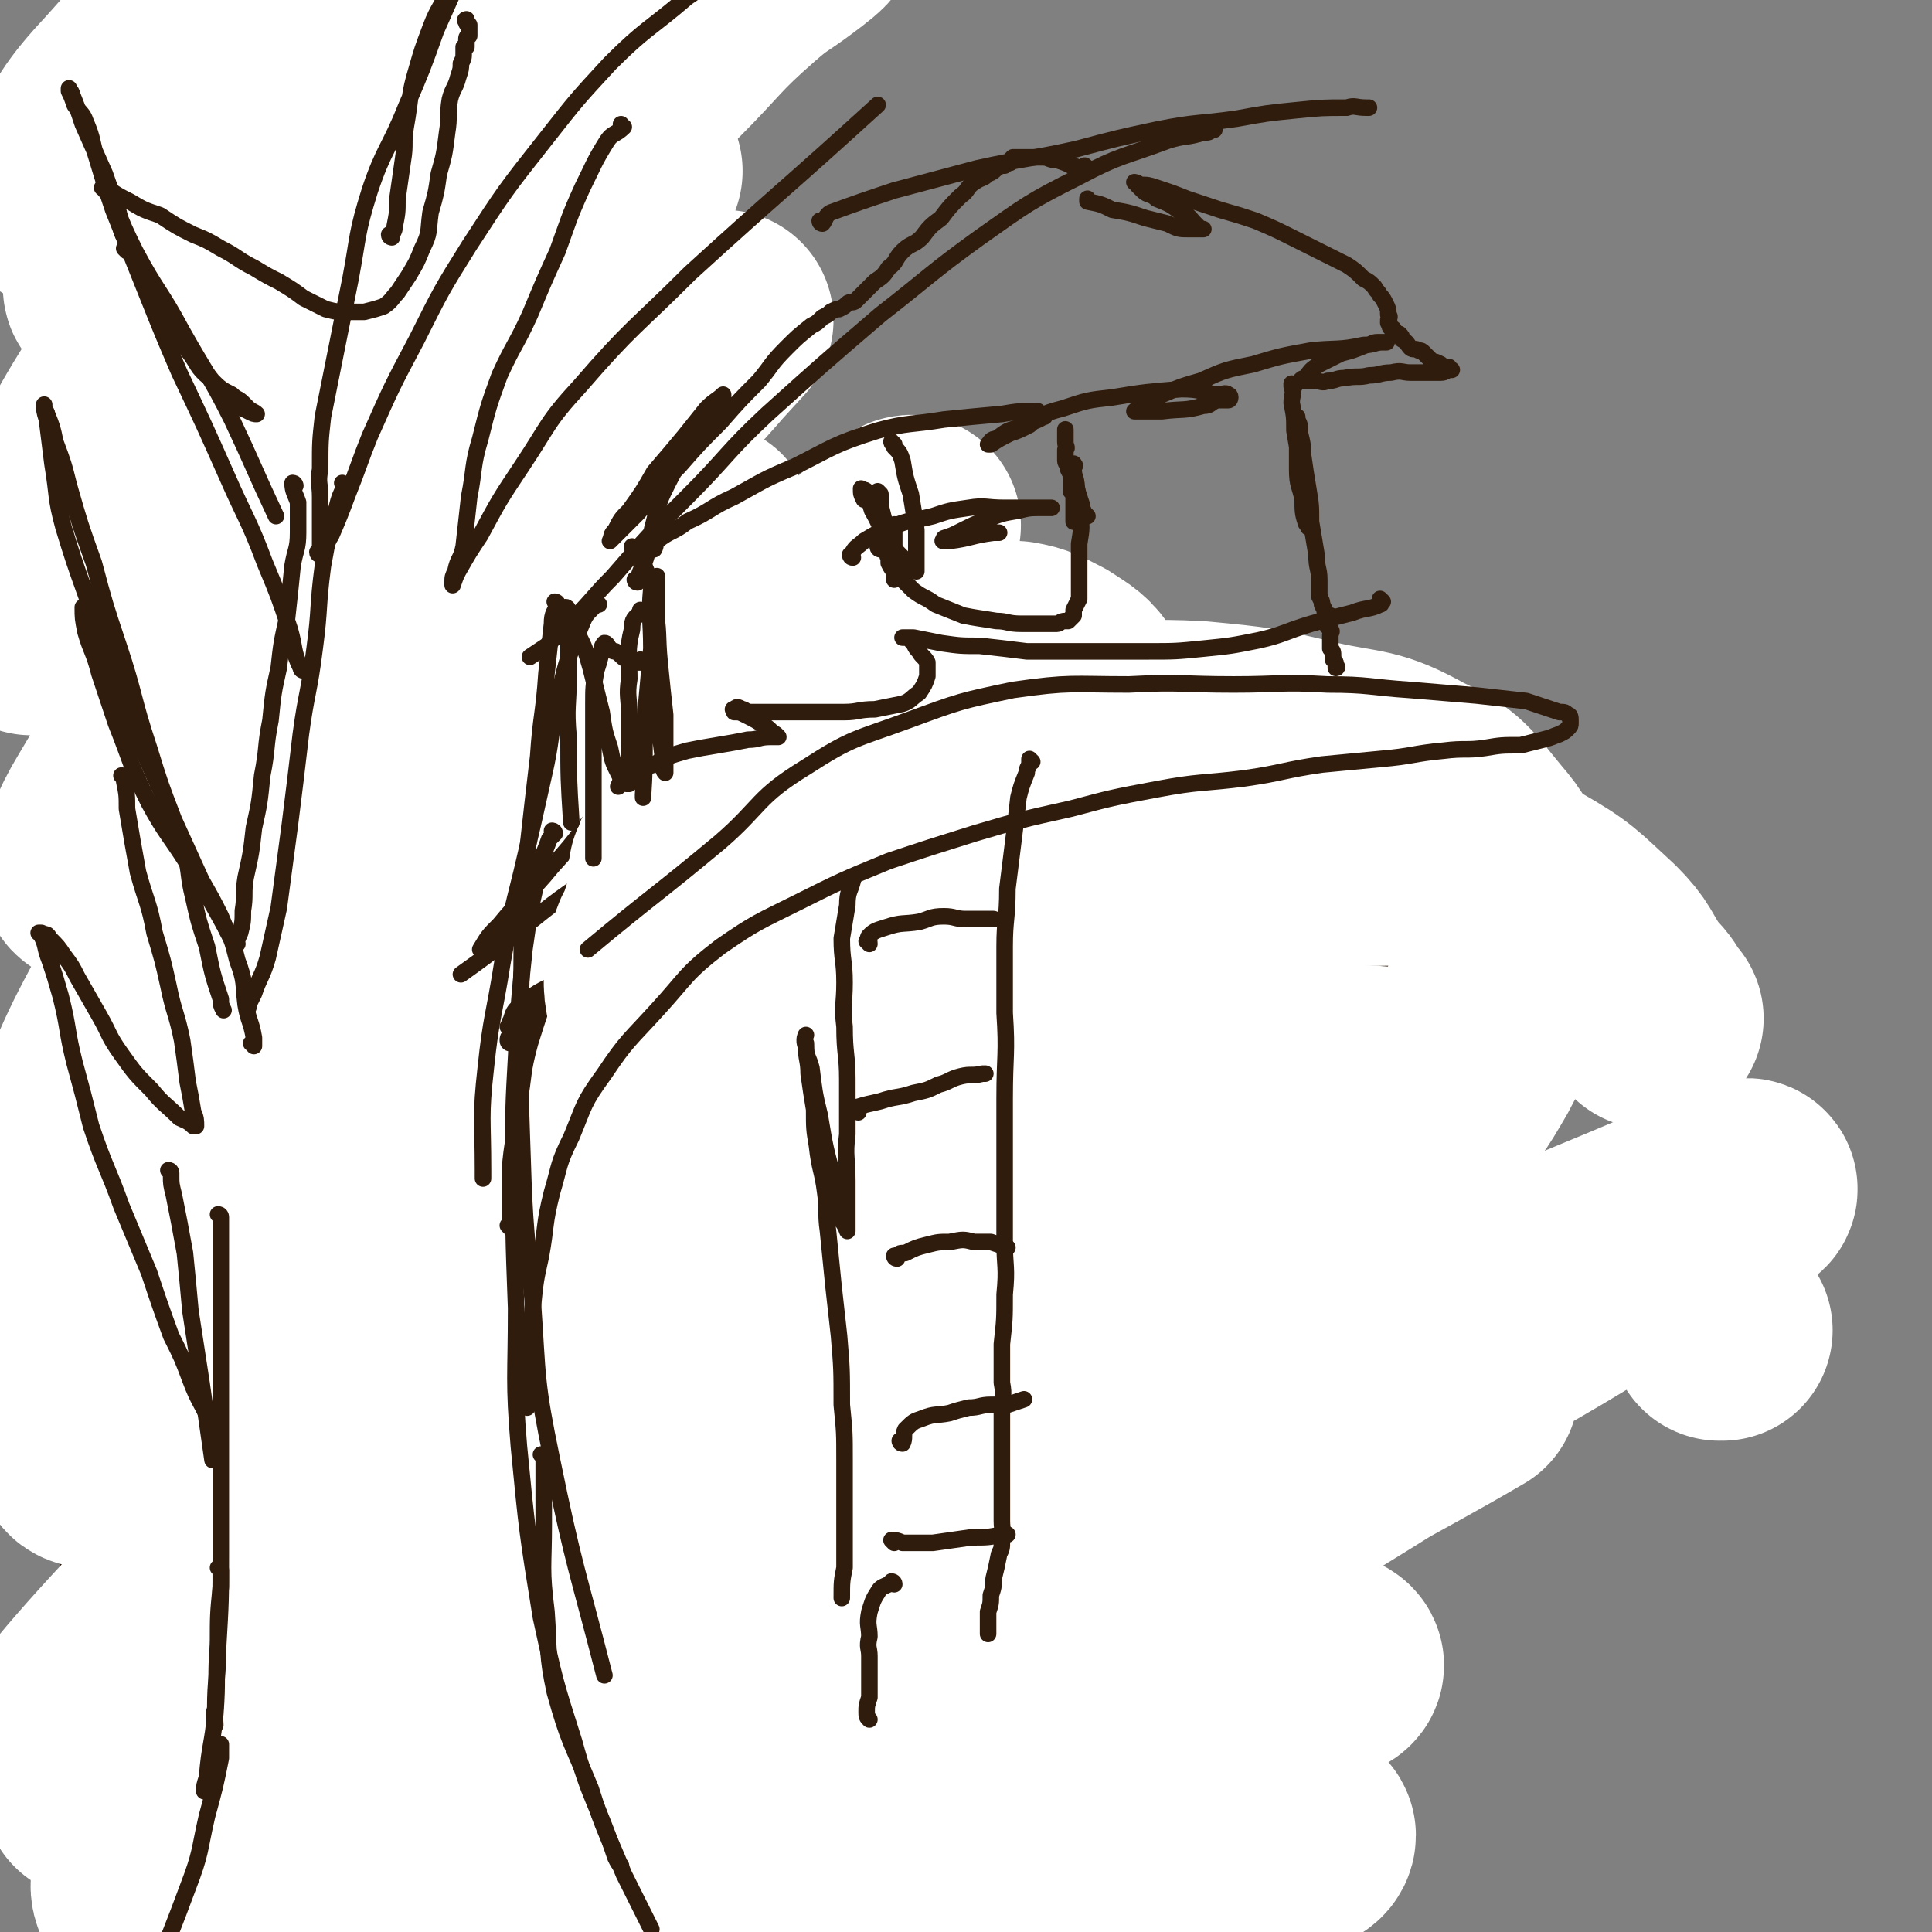 <svg viewBox='0 0 700 700' version='1.1' xmlns='http://www.w3.org/2000/svg' xmlns:xlink='http://www.w3.org/1999/xlink'><rect x="0" y="0" width="700" height="700" fill="#808080" stroke="none"/><g fill='none' stroke='#301C0C' stroke-width='6' stroke-linecap='round' stroke-linejoin='round'><path d='M28,659c0,0 0,-1 -1,-1 0,0 1,0 1,0 0,0 0,0 0,0 0,1 -1,0 -1,0 1,-1 2,0 2,-1 4,-6 4,-6 7,-13 3,-8 1,-8 4,-16 2,-5 2,-5 4,-10 2,-3 2,-3 3,-5 0,0 1,0 1,0 -1,3 -1,4 -3,7 -5,8 -5,8 -10,16 -5,6 -5,6 -10,13 -4,6 -4,6 -8,12 -1,3 -1,3 -3,5 -1,1 -1,4 -1,3 0,-1 0,-4 2,-7 2,-7 2,-7 5,-14 2,-5 2,-5 4,-10 '/><path d='M50,598c0,0 0,-1 -1,-1 0,0 1,0 1,1 0,0 0,0 0,0 0,0 -1,-1 -1,-1 1,2 2,3 4,6 2,6 2,6 3,13 3,9 3,9 5,19 1,6 1,6 3,11 1,3 1,3 2,6 '/><path d='M52,602c0,0 0,-1 -1,-1 0,0 1,0 1,1 0,0 0,0 0,0 3,2 4,1 6,4 4,4 5,4 7,10 5,8 4,8 7,17 3,8 4,8 7,16 2,7 2,7 4,14 1,1 1,1 1,1 '/><path d='M70,586c0,0 0,-1 -1,-1 0,0 1,0 1,1 0,0 0,0 0,0 1,0 1,0 1,1 3,8 3,8 5,16 2,10 1,10 4,20 2,9 3,9 5,17 3,10 3,10 5,20 '/><path d='M67,569c0,0 0,-1 -1,-1 0,0 1,0 1,1 0,0 0,0 0,0 0,0 0,0 0,1 0,4 0,4 0,9 1,12 1,12 3,25 1,10 2,10 5,21 1,6 1,6 2,12 '/><path d='M113,569c0,0 -1,-1 -1,-1 0,0 1,0 1,1 0,0 0,0 0,0 0,0 -1,-1 -1,-1 0,0 1,0 1,1 0,0 0,0 0,0 -1,0 -1,0 -1,1 -3,8 -3,8 -4,17 -2,13 -2,13 -3,25 -2,15 -1,15 -3,30 -1,11 -1,11 -3,22 -1,11 -2,11 -3,21 0,4 1,4 1,8 0,3 0,3 0,6 '/><path d='M113,626c0,0 -1,-1 -1,-1 0,0 1,1 1,0 0,0 0,0 0,-1 1,-2 1,-2 3,-4 3,-5 3,-5 6,-10 2,-3 3,-2 5,-5 1,0 1,-1 1,-1 -1,0 -1,0 -1,1 -2,2 -2,2 -3,5 -4,12 -4,12 -7,24 -2,10 -2,10 -5,21 -3,12 -4,12 -8,24 -3,9 -3,9 -6,19 '/><path d='M148,556c0,0 -1,-1 -1,-1 0,0 1,0 1,1 0,0 0,0 0,0 0,0 -1,-1 -1,-1 0,0 1,0 1,1 0,0 0,0 0,0 1,0 2,0 3,1 3,7 3,7 6,14 4,12 4,12 9,24 4,11 4,12 9,23 5,11 5,11 11,21 6,10 6,10 12,20 1,2 1,2 3,4 '/><path d='M182,594c0,0 -1,-1 -1,-1 0,0 0,0 1,1 0,0 1,0 1,0 3,4 2,4 5,8 5,10 5,10 11,20 7,11 6,11 14,22 6,10 6,10 14,19 6,9 6,8 13,16 '/><path d='M222,566c0,0 -1,-1 -1,-1 0,0 1,0 1,1 0,0 0,0 0,1 -1,10 -2,10 -2,20 -1,14 -1,14 -2,29 0,12 0,12 -1,23 -1,12 0,12 -2,25 0,7 -1,7 -2,15 -1,5 -1,5 -1,10 -1,2 0,5 0,4 0,-6 0,-9 0,-19 0,-13 0,-13 0,-26 0,-13 -1,-13 0,-26 2,-12 1,-12 4,-24 3,-10 3,-9 7,-18 3,-6 3,-6 6,-11 2,-3 2,-3 4,-5 1,-1 1,0 2,0 0,5 0,5 0,10 -1,11 -1,11 -2,22 -1,13 -2,12 -3,25 -1,9 -1,9 -2,18 -1,9 -2,9 -2,17 -1,5 0,5 0,10 0,3 0,3 0,6 0,0 0,-1 0,-1 0,-10 0,-10 1,-21 0,-17 0,-17 1,-34 1,-16 2,-16 4,-31 1,-9 1,-9 3,-19 1,-3 1,-3 2,-5 1,-2 2,-3 2,-3 0,1 0,2 0,3 0,12 0,12 0,23 -1,12 -1,12 -2,25 -1,19 -1,19 -3,38 -2,16 -2,16 -4,32 -2,14 -2,14 -4,29 0,1 0,1 0,2 '/><path d='M242,589c0,0 -1,-1 -1,-1 0,0 0,0 1,1 0,0 0,-1 0,0 2,2 3,2 4,6 5,9 4,10 9,19 6,14 6,14 13,27 5,12 6,11 12,23 8,15 7,16 16,32 6,11 6,11 12,22 5,8 5,8 10,15 2,4 2,3 4,7 '/><path d='M222,589c0,0 -1,-1 -1,-1 0,0 0,0 1,1 0,0 0,0 0,0 0,0 0,0 1,1 4,6 3,7 7,13 7,12 6,13 14,23 9,13 9,12 20,24 11,12 12,12 23,24 19,24 18,24 37,48 '/><path d='M331,666c0,0 -1,-1 -1,-1 0,0 0,0 1,0 0,0 0,0 0,0 0,1 -1,0 -1,0 0,0 0,0 1,0 0,0 0,0 0,0 -1,-1 -1,0 -1,-1 -1,-6 0,-6 0,-11 -1,-12 -2,-12 -3,-25 -2,-14 -2,-14 -3,-29 -2,-16 -2,-16 -3,-32 -1,-15 -1,-15 -3,-29 -1,-10 -1,-10 -2,-20 -1,-6 -1,-6 -2,-12 0,-1 1,-3 1,-3 -1,0 -2,1 -3,3 -2,6 -2,6 -2,13 -2,12 -1,13 -1,25 -1,17 -2,17 -2,33 0,16 0,16 1,32 0,16 0,17 1,33 1,11 1,11 3,21 2,11 2,11 4,21 1,5 2,5 4,10 1,3 1,3 2,6 '/><path d='M331,540c0,0 -1,-1 -1,-1 0,0 0,0 1,1 0,0 0,0 0,0 1,2 1,1 2,4 2,7 2,7 5,15 3,9 2,9 5,19 4,13 3,13 8,25 4,12 5,12 12,23 6,12 7,12 14,24 4,7 4,7 8,14 6,9 6,9 13,18 4,4 4,5 9,8 1,0 1,0 1,-1 '/><path d='M391,653c0,0 -1,-1 -1,-1 0,0 0,0 0,0 0,0 0,0 0,0 -3,-3 -3,-3 -7,-6 -5,-7 -5,-7 -10,-15 -9,-15 -9,-15 -16,-30 -8,-17 -8,-17 -15,-34 -9,-20 -8,-20 -16,-40 -6,-18 -7,-18 -13,-35 -5,-16 -5,-16 -10,-32 -3,-10 -3,-10 -6,-20 -3,-9 -2,-10 -5,-19 '/><path d='M373,590c0,0 -1,-1 -1,-1 0,0 0,0 0,1 0,0 0,0 0,0 -1,-3 -1,-3 -3,-6 -4,-6 -4,-6 -7,-13 -8,-14 -8,-14 -16,-29 -8,-15 -9,-14 -16,-29 -10,-20 -9,-20 -18,-40 -8,-20 -8,-19 -16,-40 -7,-20 -8,-20 -14,-41 -5,-21 -5,-22 -9,-44 -4,-19 -3,-19 -6,-38 '/><path d='M324,499c0,0 -1,-1 -1,-1 0,0 0,0 1,1 0,0 0,0 0,0 -2,-2 -2,-2 -4,-4 -4,-6 -4,-7 -7,-13 -7,-11 -7,-11 -13,-22 -8,-18 -8,-18 -16,-37 -8,-21 -9,-21 -16,-43 -7,-22 -6,-22 -12,-45 -5,-22 -4,-22 -9,-44 -3,-13 -3,-13 -6,-27 -3,-13 -4,-13 -6,-27 -1,-4 -1,-4 -1,-9 '/><path d='M325,538c0,0 -1,-1 -1,-1 0,0 1,1 1,1 -1,-2 -2,-2 -3,-4 -5,-10 -4,-11 -9,-21 -6,-13 -5,-13 -12,-26 -8,-17 -8,-17 -17,-33 -9,-16 -10,-15 -18,-31 -9,-17 -9,-17 -16,-35 -7,-21 -7,-21 -13,-42 -6,-22 -6,-22 -11,-44 -4,-17 -4,-17 -6,-35 -3,-17 -4,-17 -5,-36 -1,-13 0,-13 0,-27 '/><path d='M287,504c0,0 -1,-1 -1,-1 0,0 0,0 1,1 0,0 0,0 0,0 0,0 -1,-1 -1,-1 0,0 1,1 1,1 -1,-1 -1,-2 -2,-3 -5,-10 -5,-10 -10,-20 -7,-15 -7,-15 -14,-30 -8,-17 -8,-17 -15,-35 -9,-23 -9,-23 -17,-46 -7,-20 -8,-20 -14,-40 -6,-17 -6,-17 -11,-35 -5,-18 -5,-18 -9,-37 -3,-15 -2,-15 -4,-31 -2,-18 -1,-18 -3,-37 -2,-14 -2,-14 -3,-29 '/><path d='M247,431c0,0 -1,-1 -1,-1 0,0 1,1 1,1 -1,-1 -2,-1 -3,-3 -2,-5 -1,-6 -2,-11 -5,-16 -6,-16 -11,-32 -7,-19 -7,-19 -14,-39 -6,-19 -6,-18 -12,-37 -7,-23 -8,-23 -13,-46 -4,-19 -4,-19 -6,-39 -3,-24 -3,-24 -4,-48 0,-22 1,-22 1,-44 1,-22 1,-22 2,-44 0,-16 0,-16 0,-32 '/><path d='M199,238c0,0 -1,-1 -1,-1 0,0 1,1 1,1 -1,-2 -2,-2 -2,-5 -2,-9 -2,-9 -3,-18 -1,-18 -2,-18 -2,-37 0,-22 0,-22 1,-45 1,-22 -1,-22 2,-44 5,-30 3,-31 14,-59 15,-38 19,-37 37,-74 '/><path d='M46,610c0,0 0,0 -1,-1 0,-1 1,-1 1,-2 0,-12 0,-12 1,-25 1,-23 1,-23 2,-46 2,-30 3,-30 6,-60 4,-51 5,-50 10,-101 '/><path d='M22,610c0,0 0,-1 -1,-1 0,0 1,1 1,1 0,-2 0,-2 0,-4 1,-8 1,-8 1,-17 2,-26 2,-26 4,-52 2,-26 2,-26 5,-53 3,-37 3,-37 8,-73 3,-27 3,-27 8,-54 2,-13 2,-13 5,-26 '/><path d='M22,608c0,0 0,0 -1,-1 0,0 1,0 1,-1 1,-6 1,-6 2,-12 1,-9 1,-9 1,-19 1,-16 1,-16 2,-31 0,-17 0,-17 1,-34 1,-22 2,-22 3,-44 1,-26 0,-26 1,-51 0,-28 1,-28 1,-56 1,-19 0,-19 1,-39 0,-19 1,-19 1,-38 0,-14 0,-14 0,-29 0,-2 0,-2 0,-4 '/><path d='M49,485c0,0 0,-1 -1,-1 0,0 1,0 1,1 0,0 0,0 0,0 -1,-3 -1,-2 -2,-5 -2,-6 -2,-6 -3,-13 -3,-15 -3,-15 -4,-31 -2,-18 -2,-18 -3,-36 -2,-24 -2,-24 -4,-48 -1,-25 -2,-25 -3,-50 -1,-28 -1,-28 0,-57 0,-24 1,-24 2,-47 1,-23 1,-22 3,-45 0,-13 0,-13 1,-27 0,-9 1,-9 1,-18 0,-2 0,-2 0,-3 '/><path d='M66,202c0,0 0,-1 -1,-1 0,0 1,1 1,1 -1,-3 -1,-3 -2,-7 -1,-9 -1,-9 -2,-18 -2,-14 -2,-14 -5,-28 -2,-17 -4,-16 -6,-34 -3,-24 -2,-24 -4,-48 '/><path d='M167,558c0,0 -1,-1 -1,-1 0,0 1,1 1,1 -1,-1 -1,-1 -1,-2 -3,-4 -4,-4 -6,-9 -4,-8 -4,-8 -6,-17 -5,-17 -5,-17 -8,-34 -4,-16 -4,-16 -7,-32 -3,-21 -3,-21 -6,-42 -2,-19 -3,-19 -5,-39 -3,-24 -2,-24 -4,-48 -2,-20 -2,-20 -3,-41 -1,-24 -1,-24 -2,-48 0,-17 0,-17 -1,-33 '/><path d='M147,421c0,0 -1,-1 -1,-1 0,0 1,1 1,1 0,-1 -1,-1 -1,-2 -2,-3 -2,-3 -3,-7 -3,-15 -2,-16 -5,-31 -3,-17 -4,-17 -7,-33 -4,-25 -4,-25 -8,-50 -4,-24 -5,-24 -7,-47 -3,-31 -2,-31 -2,-62 0,-27 -1,-27 3,-54 5,-30 7,-30 15,-60 '/><path d='M199,122c0,0 -1,0 -1,-1 0,0 1,1 1,1 0,-1 0,-1 0,-2 0,-6 0,-6 0,-11 0,-11 -1,-11 0,-23 0,-12 0,-13 1,-25 1,-9 1,-9 4,-19 3,-10 3,-10 8,-20 1,-4 2,-3 4,-7 '/><path d='M291,456c0,0 -1,-1 -1,-1 0,0 0,0 1,1 '/><path d='M276,456c0,0 -1,-1 -1,-1 0,0 1,1 1,1 -2,-2 -3,-2 -4,-4 -2,-5 -2,-5 -3,-10 -1,-8 -1,-8 -2,-17 -1,-7 -1,-7 -1,-14 -1,-9 -2,-9 -2,-17 1,-11 2,-11 4,-22 2,-10 1,-11 4,-21 3,-9 3,-9 8,-18 5,-8 4,-9 11,-16 8,-7 9,-7 18,-12 10,-6 10,-6 21,-11 5,-2 5,-2 11,-3 '/><path d='M276,373c0,0 -1,-1 -1,-1 0,0 0,0 1,1 0,0 0,0 0,0 3,-3 3,-3 7,-6 8,-7 8,-7 16,-14 12,-9 12,-10 24,-19 14,-9 14,-9 28,-16 12,-5 13,-3 26,-6 12,-3 12,-3 25,-5 11,-2 11,-1 23,-3 2,0 2,0 4,0 '/><path d='M451,295c0,0 -1,-1 -1,-1 0,0 0,1 0,1 1,0 1,-1 0,-1 -2,-1 -3,-1 -6,-2 -9,-1 -9,-1 -18,-1 -12,-1 -12,-1 -25,0 -14,1 -14,1 -28,5 -15,5 -15,5 -30,11 -14,7 -15,6 -28,15 -13,9 -13,9 -23,21 -8,8 -8,8 -14,18 -2,5 -1,6 -2,12 '/><path d='M262,386c0,0 -1,-1 -1,-1 0,0 0,0 1,1 0,0 0,0 0,0 0,0 0,0 0,1 0,6 0,6 0,12 0,10 -1,10 0,19 0,9 1,9 3,17 2,12 2,12 4,24 2,12 2,12 4,25 2,16 2,16 4,32 3,14 3,14 5,27 4,16 4,16 8,32 3,13 3,13 6,25 4,16 5,16 9,31 1,2 1,2 2,4 '/></g>
<g fill='none' stroke='#FFFFFF' stroke-width='80' stroke-linecap='round' stroke-linejoin='round'><path d='M438,616c0,0 -1,-1 -1,-1 0,0 1,0 0,0 -1,1 -1,1 -3,0 -7,0 -7,-1 -15,-1 -19,-1 -19,0 -39,-1 -23,0 -23,-1 -47,-1 -24,0 -24,1 -49,1 -28,1 -28,0 -55,2 -22,1 -22,2 -43,6 -22,4 -22,5 -43,11 -18,4 -18,4 -35,10 -12,5 -12,5 -24,10 -6,2 -8,2 -11,5 -1,1 2,1 4,1 8,1 8,1 16,0 24,-1 24,-1 48,-3 28,-3 28,-3 55,-6 38,-4 38,-4 76,-9 32,-3 32,-3 64,-8 30,-4 30,-4 60,-9 21,-3 21,-3 42,-7 15,-3 15,-4 30,-7 5,-2 5,-1 10,-3 3,-1 6,-2 5,-3 -1,-1 -5,-1 -9,-1 -14,-1 -14,-1 -27,-2 -19,0 -19,-1 -39,1 -29,2 -29,1 -59,7 -29,5 -29,5 -57,13 -25,7 -25,9 -49,17 -25,9 -25,8 -49,18 -16,8 -16,8 -32,17 -14,8 -15,8 -28,17 -6,4 -6,5 -11,10 -3,3 -5,4 -6,7 0,2 3,2 5,2 19,0 19,-1 38,-3 22,-2 22,-3 45,-6 37,-6 36,-6 73,-11 30,-4 30,-4 61,-7 30,-2 30,-1 61,-4 21,-2 21,-1 41,-4 12,-2 12,-2 23,-5 5,-1 9,-2 9,-4 0,-1 -5,-2 -9,-3 -13,-1 -13,0 -25,-1 -25,0 -25,-1 -49,0 -33,2 -33,2 -65,6 -35,4 -35,4 -70,11 -33,6 -32,7 -64,16 -32,9 -32,9 -64,19 -23,7 -23,7 -47,15 -15,6 -15,6 -30,12 -7,3 -8,4 -13,5 -1,1 1,0 2,-1 11,-3 10,-4 21,-7 30,-8 30,-9 60,-16 39,-10 39,-10 77,-19 38,-9 38,-8 76,-16 37,-8 38,-7 75,-16 25,-5 25,-5 50,-12 18,-6 18,-7 35,-12 9,-3 9,-2 18,-5 3,-1 4,-1 6,-2 1,-1 0,-1 -1,-1 -10,3 -10,3 -21,5 -15,3 -15,3 -31,5 -27,5 -27,5 -55,10 -27,4 -27,4 -55,8 -32,4 -32,4 -64,8 -31,4 -31,5 -62,8 -29,3 -29,4 -57,6 -19,1 -19,1 -37,0 -11,0 -16,4 -21,-1 -4,-3 -1,-8 2,-14 6,-14 7,-15 17,-26 19,-22 19,-23 41,-41 40,-32 41,-31 84,-59 37,-25 38,-24 77,-47 30,-18 30,-17 61,-35 27,-16 27,-18 53,-32 1,-1 1,1 0,1 -17,13 -18,13 -35,25 -29,21 -29,21 -58,43 -33,25 -32,25 -65,50 -36,28 -36,28 -72,55 -26,19 -26,18 -53,37 -19,13 -19,13 -38,27 -7,4 -8,5 -12,10 -1,1 1,2 2,2 11,-5 12,-6 22,-13 34,-22 34,-23 68,-46 39,-28 38,-29 77,-57 70,-53 69,-54 140,-106 22,-17 21,-18 45,-33 31,-20 32,-19 65,-36 2,-2 7,-3 5,-1 -9,8 -14,9 -26,20 -26,21 -27,20 -51,43 -49,45 -48,46 -95,93 -30,29 -32,27 -58,60 -34,43 -33,45 -61,92 -8,13 -19,27 -12,28 15,3 30,-5 56,-19 37,-20 35,-23 70,-48 42,-31 41,-33 84,-64 33,-24 33,-25 68,-47 38,-25 42,-25 78,-46 1,-1 -2,1 -4,2 -13,7 -13,7 -25,14 -35,22 -35,21 -70,44 -33,21 -32,23 -65,44 -31,19 -31,19 -62,38 -21,11 -20,13 -41,22 -10,4 -16,8 -20,5 -3,-3 1,-10 5,-17 15,-26 14,-27 34,-50 54,-62 57,-59 114,-119 26,-27 26,-27 51,-54 41,-47 42,-47 80,-96 5,-5 9,-11 5,-12 -7,-2 -14,1 -27,6 -34,15 -36,13 -65,34 -80,57 -78,61 -155,123 -27,22 -28,20 -53,44 -58,54 -56,56 -112,112 -9,10 -21,15 -18,19 6,5 20,6 36,0 55,-21 54,-27 108,-54 52,-25 51,-27 103,-52 98,-46 98,-46 197,-90 30,-14 30,-13 60,-26 13,-5 26,-11 25,-9 -2,2 -15,9 -31,18 -35,21 -35,22 -71,42 -46,26 -46,25 -93,50 -48,25 -48,26 -96,50 -37,18 -37,18 -76,33 -31,13 -31,13 -64,22 -15,5 -23,12 -31,6 -6,-4 -2,-13 3,-25 12,-28 12,-29 31,-54 62,-81 65,-79 131,-157 21,-26 22,-26 45,-50 43,-46 46,-45 88,-91 1,-1 0,-4 -2,-3 -51,26 -55,22 -104,56 -95,67 -94,70 -184,146 -56,47 -56,48 -108,100 -26,26 -51,55 -48,55 3,1 30,-26 59,-53 68,-63 67,-64 136,-127 31,-28 30,-29 63,-55 55,-43 56,-41 113,-81 3,-2 9,-6 7,-4 -28,24 -35,26 -67,54 -34,30 -34,31 -67,61 -55,52 -55,52 -110,105 -25,23 -25,23 -50,47 -33,32 -33,32 -65,63 -4,5 -10,10 -8,9 5,-4 12,-10 23,-20 31,-28 31,-28 61,-57 44,-43 44,-43 87,-87 44,-45 43,-46 87,-90 11,-11 29,-26 24,-21 -15,17 -32,33 -64,65 -31,31 -31,30 -62,62 -28,29 -26,30 -54,58 -25,25 -25,25 -51,50 -19,17 -38,37 -39,34 -1,-4 18,-25 35,-49 36,-51 34,-52 72,-102 40,-54 39,-55 84,-106 49,-57 54,-57 103,-110 2,-1 -2,1 -3,2 -68,58 -68,59 -136,118 -35,30 -35,30 -71,59 -45,36 -44,39 -90,72 -3,3 -10,3 -9,0 24,-38 29,-42 60,-82 35,-44 35,-44 72,-86 46,-53 46,-54 95,-103 34,-34 61,-55 71,-64 6,-5 -19,18 -38,35 -28,26 -28,26 -56,51 -38,34 -39,34 -77,68 -34,30 -35,28 -68,60 -39,37 -38,38 -74,78 -4,3 -7,11 -6,8 10,-25 10,-34 28,-64 26,-44 28,-43 60,-83 37,-46 37,-46 78,-88 25,-25 28,-23 55,-45 12,-9 24,-21 24,-18 -1,4 -13,16 -27,31 -23,26 -23,27 -48,51 -29,29 -30,28 -60,56 -30,29 -30,29 -59,59 -13,13 -13,14 -26,27 -5,5 -8,9 -11,9 -2,0 -1,-5 1,-9 12,-28 11,-29 26,-56 23,-38 22,-40 50,-74 39,-49 42,-46 85,-92 27,-29 28,-28 55,-56 10,-11 21,-23 21,-23 -1,0 -11,13 -22,24 -20,21 -21,21 -42,41 -30,27 -30,28 -62,54 -48,41 -48,41 -98,80 -2,2 -5,3 -5,1 1,-8 2,-12 8,-22 22,-37 22,-38 48,-73 29,-39 30,-39 63,-76 27,-31 29,-29 57,-59 10,-12 20,-22 20,-24 1,-1 -9,9 -19,18 -21,19 -22,19 -44,37 -26,23 -27,22 -54,45 -22,19 -22,19 -44,38 -13,11 -13,12 -25,23 -3,2 -6,5 -5,4 1,-5 4,-8 9,-16 10,-16 9,-17 20,-32 26,-32 26,-31 54,-61 19,-20 19,-20 39,-39 7,-5 10,-7 14,-10 1,-1 -2,1 -3,2 -13,11 -13,12 -25,23 -20,17 -20,16 -39,33 -25,22 -26,20 -50,43 -16,16 -15,17 -29,34 -9,11 -10,17 -16,22 -2,2 0,-4 1,-8 2,-12 1,-12 6,-24 11,-25 10,-26 25,-50 20,-33 20,-34 46,-64 32,-39 34,-37 68,-75 3,-2 6,-6 5,-5 -2,3 -6,7 -12,13 -15,14 -15,14 -30,27 -20,17 -20,17 -41,34 -16,13 -16,13 -32,26 -3,2 -3,3 -6,4 -1,1 -1,0 -1,-1 1,-8 1,-8 4,-15 14,-28 13,-28 30,-55 13,-21 14,-20 28,-40 6,-8 6,-8 11,-16 0,0 0,0 0,0 -7,5 -7,5 -14,11 -13,9 -14,8 -26,19 -17,15 -17,15 -32,31 -9,11 -9,12 -16,24 -3,4 -3,9 -4,10 0,1 0,-4 2,-7 10,-17 9,-18 23,-33 23,-26 24,-26 51,-49 29,-24 29,-24 62,-44 22,-14 23,-15 48,-24 16,-5 17,-3 34,-4 9,-1 10,-2 19,0 4,1 3,2 7,5 3,3 2,3 6,6 1,1 1,1 2,2 2,1 2,1 4,3 '/><path d='M174,63c0,0 -1,0 -1,-1 0,0 0,1 1,1 0,0 0,0 0,0 5,-5 6,-5 11,-10 16,-13 15,-14 31,-27 20,-17 20,-17 42,-31 12,-9 13,-8 26,-16 5,-3 8,-6 9,-6 0,1 -4,4 -8,7 -8,6 -8,5 -16,12 -16,14 -15,15 -30,30 -14,13 -14,13 -29,26 -9,7 -9,6 -18,13 -3,3 -6,5 -6,6 -1,0 2,-2 4,-4 25,-26 25,-26 50,-52 '/></g>
<g fill='none' stroke='#301C0C' stroke-width='6' stroke-linecap='round' stroke-linejoin='round'><path d='M46,91c0,0 0,0 -1,-1 0,0 1,1 1,1 0,0 0,0 0,0 0,0 -1,-1 -1,-1 1,1 3,1 4,2 3,5 3,5 5,10 4,7 3,8 6,15 3,5 4,5 8,10 4,5 3,6 8,10 4,4 4,4 8,6 2,2 2,1 4,3 1,1 1,1 2,2 1,1 2,1 3,2 0,0 0,0 0,0 -1,0 -1,0 -3,-1 -2,-1 -2,-1 -4,-2 -5,-4 -5,-4 -9,-9 -4,-5 -4,-5 -8,-11 -5,-7 -5,-6 -9,-14 -4,-6 -3,-6 -7,-13 -4,-7 -4,-7 -8,-14 -2,-4 -1,-5 -2,-9 -2,-3 -2,-3 -3,-6 -1,-1 -1,-1 -2,-2 0,-1 0,0 -1,-1 0,0 0,0 0,0 1,0 1,0 3,1 3,2 3,2 7,4 5,3 5,3 11,5 6,4 6,4 12,7 5,2 5,2 10,5 6,3 6,4 12,7 5,3 5,3 9,5 5,3 5,3 9,6 4,2 4,2 8,4 4,1 4,1 8,1 3,0 3,0 6,0 4,-1 4,-1 7,-2 3,-2 3,-3 5,-5 2,-3 2,-3 4,-6 3,-5 3,-5 5,-10 3,-6 2,-6 3,-13 2,-7 2,-7 3,-14 2,-7 2,-7 3,-15 1,-6 0,-6 1,-12 1,-4 2,-4 3,-8 1,-3 1,-3 1,-5 1,-2 1,-2 1,-4 0,-1 0,-1 0,-2 0,0 0,0 0,0 0,0 1,0 1,0 0,0 0,-1 0,-1 0,-1 0,-1 0,-1 0,0 0,0 0,0 0,0 0,-1 0,-1 0,-1 1,-1 1,-1 0,-1 0,-1 0,-1 0,-1 0,-1 0,-1 0,-1 0,-1 0,-2 -1,-1 -1,0 -1,-1 -1,-1 0,-1 0,-1 '/><path d='M142,86c0,0 -1,0 -1,-1 0,0 1,1 1,1 0,0 0,0 0,0 0,-2 1,-2 1,-4 1,-5 1,-5 1,-10 1,-7 1,-7 2,-14 1,-6 0,-6 1,-12 2,-11 1,-11 4,-21 2,-7 2,-7 5,-15 3,-8 4,-7 7,-15 2,-4 3,-4 4,-8 1,-2 1,-3 2,-5 0,0 0,-1 0,-1 0,0 -1,1 -1,3 -1,4 -1,5 -2,9 -4,9 -4,9 -8,18 -5,14 -5,14 -11,28 -6,15 -8,15 -13,30 -5,16 -4,16 -7,32 -3,15 -3,15 -6,30 -2,10 -2,10 -4,20 -1,9 -1,9 -1,19 -1,5 0,5 0,10 0,3 0,3 0,6 0,2 0,2 0,4 0,2 0,2 0,4 0,1 0,1 0,3 0,1 0,1 0,2 0,0 0,0 0,1 0,0 0,0 0,1 0,0 0,0 0,0 0,0 -1,0 -1,-1 0,0 1,0 2,0 2,-3 1,-3 3,-6 3,-7 3,-7 6,-15 4,-10 4,-11 8,-21 8,-18 8,-18 17,-35 9,-18 9,-18 19,-34 13,-20 13,-20 28,-39 11,-14 11,-14 23,-27 13,-13 14,-12 28,-24 3,-2 3,-2 6,-5 '/><path d='M226,46c0,0 -1,0 -1,-1 0,0 0,1 1,1 0,0 0,0 0,0 -3,3 -4,2 -6,5 -5,8 -5,9 -9,17 -5,11 -5,12 -9,23 -5,11 -5,11 -10,23 -5,11 -6,11 -11,22 -4,11 -4,11 -7,23 -3,10 -2,11 -4,21 -1,9 -1,9 -2,18 -1,5 -2,4 -3,9 -1,2 -1,2 -1,4 0,0 0,1 0,1 0,0 0,0 0,0 1,-3 1,-3 2,-5 4,-7 4,-7 8,-13 7,-13 7,-13 15,-25 10,-15 9,-16 21,-29 19,-22 20,-21 40,-41 34,-31 34,-30 68,-61 '/><path d='M298,81c0,0 -1,0 -1,-1 0,0 0,1 1,1 1,-1 1,-3 3,-4 11,-4 11,-4 23,-8 15,-4 15,-4 30,-8 18,-4 18,-3 36,-7 15,-4 15,-4 29,-7 15,-3 15,-2 29,-4 11,-2 11,-2 21,-3 10,-1 10,-1 19,-1 3,-1 3,0 7,0 1,0 1,0 1,0 '/><path d='M440,47c0,0 -1,0 -1,-1 0,0 1,1 0,1 -1,1 -1,1 -3,1 -6,2 -7,1 -13,3 -16,6 -17,5 -32,13 -18,9 -19,10 -36,22 -18,13 -18,14 -36,28 -21,18 -21,18 -41,36 -15,14 -14,15 -29,30 -14,14 -14,14 -27,29 -7,7 -7,8 -14,15 -5,5 -5,5 -10,10 -3,2 -3,2 -6,4 0,0 0,0 0,0 '/><path d='M217,219c0,0 -1,-1 -1,-1 0,0 1,1 1,1 -1,0 -1,0 -2,1 -3,3 -3,3 -5,8 -5,12 -5,13 -8,26 -3,13 -2,14 -5,27 -4,18 -4,18 -8,35 -4,16 -4,16 -7,33 -3,19 -4,19 -6,38 -2,18 -1,18 -1,37 0,1 0,1 0,3 '/><path d='M202,219c0,0 -1,-1 -1,-1 0,0 1,0 1,1 -1,3 -2,3 -2,7 -1,9 -1,9 -2,18 -1,15 -2,15 -3,30 -2,17 -2,17 -4,35 -1,21 -2,21 -2,42 -1,30 -1,30 0,59 1,31 1,31 4,61 2,29 1,29 7,58 8,39 9,39 19,78 '/><path d='M201,302c0,0 -1,-1 -1,-1 0,0 1,0 1,1 -1,1 -1,1 -2,2 -2,6 -3,6 -4,13 -3,13 -3,13 -5,27 -2,19 -2,19 -3,39 -1,18 -1,18 -1,37 0,27 0,27 1,54 0,25 -1,26 1,50 3,31 3,31 8,62 5,23 5,23 12,45 6,22 8,21 15,42 1,2 1,2 2,3 '/><path d='M197,528c0,0 -1,-1 -1,-1 0,0 0,0 1,1 0,0 0,0 0,0 0,4 0,4 0,8 0,8 0,8 0,16 0,16 -1,16 1,32 1,14 0,15 3,29 5,18 6,18 13,35 5,16 6,16 12,31 5,10 5,10 10,20 '/><path d='M125,176c0,0 -1,-1 -1,-1 0,0 1,1 1,1 0,0 0,0 0,0 -2,4 -2,4 -3,8 -3,10 -3,10 -5,21 -2,15 -1,15 -3,30 -2,16 -3,16 -5,31 -2,17 -2,17 -4,33 -2,15 -2,15 -4,30 -2,9 -2,9 -4,18 -2,7 -3,7 -5,13 -1,2 -1,2 -2,4 0,0 0,0 0,1 '/><path d='M107,176c0,0 0,-1 -1,-1 0,0 1,1 1,1 0,0 0,0 0,0 0,0 -1,-1 -1,-1 0,3 1,4 2,7 0,6 0,6 0,11 0,6 -1,6 -2,12 -1,10 -1,10 -2,19 -2,9 -2,9 -3,18 -2,9 -2,9 -3,19 -2,10 -1,10 -3,20 -1,10 -1,10 -3,19 -1,9 -1,9 -3,18 -1,6 0,6 -1,12 0,4 0,4 -1,8 -1,2 -1,3 -2,4 0,0 1,0 1,0 0,0 -1,0 -1,0 -3,-5 -3,-5 -5,-10 -3,-6 -3,-6 -7,-13 -5,-11 -5,-11 -10,-22 -5,-13 -5,-13 -9,-26 -6,-18 -5,-19 -11,-37 -5,-15 -5,-15 -9,-30 -5,-14 -5,-14 -9,-28 -2,-8 -2,-8 -5,-16 -1,-5 -1,-5 -3,-10 0,-1 -1,-1 -1,-2 0,-1 0,-2 0,-1 0,1 0,2 1,5 1,8 1,8 2,16 2,12 1,12 4,23 6,20 7,20 13,39 7,18 7,17 13,35 5,12 5,12 10,23 4,11 5,11 8,21 2,8 1,8 3,16 2,9 2,9 5,18 2,10 2,10 5,19 0,2 0,2 1,4 '/><path d='M92,379c0,0 0,-1 -1,-1 0,0 1,0 1,1 0,0 0,0 0,0 0,-2 0,-2 0,-3 -1,-6 -2,-6 -3,-12 -1,-8 0,-8 -3,-16 -2,-8 -2,-8 -6,-15 -6,-11 -6,-10 -12,-20 -7,-11 -8,-11 -14,-22 -7,-14 -6,-14 -12,-29 -3,-9 -3,-9 -6,-18 -2,-8 -3,-8 -5,-15 -1,-5 -1,-5 -1,-9 '/><path d='M112,244c0,0 0,0 -1,-1 -1,0 -2,0 -2,-1 -3,-6 -2,-7 -4,-14 -4,-12 -4,-12 -9,-24 -6,-16 -7,-16 -14,-32 -8,-18 -8,-18 -17,-37 -6,-14 -6,-14 -12,-29 -6,-15 -6,-15 -12,-30 -3,-9 -3,-9 -6,-19 -2,-6 -1,-6 -4,-13 -1,-3 -2,-3 -4,-6 -1,-3 -1,-3 -2,-5 0,0 0,-1 0,-1 0,0 0,0 0,0 0,1 1,1 1,2 2,5 2,5 4,11 4,9 4,9 8,18 5,14 4,14 11,28 8,15 9,14 17,29 9,16 10,16 18,32 8,17 8,18 16,35 '/><path d='M45,282c0,0 0,-1 -1,-1 0,0 1,0 1,1 0,0 0,0 0,1 1,5 1,5 1,10 2,12 2,12 4,23 3,11 4,11 6,22 3,10 3,10 5,19 2,10 3,10 5,20 1,7 1,7 2,15 1,5 1,5 2,11 1,2 1,3 1,5 0,0 0,0 -1,0 -2,-2 -3,-2 -5,-3 -5,-5 -6,-5 -10,-10 -6,-6 -6,-6 -11,-13 -5,-7 -4,-7 -8,-14 -4,-7 -4,-7 -8,-14 -2,-4 -2,-4 -5,-8 -2,-3 -2,-3 -5,-6 -1,-2 -1,-1 -3,-2 -1,0 -1,0 -1,0 0,0 1,0 1,1 2,4 1,4 3,9 2,6 2,6 4,13 3,12 2,12 5,24 3,11 3,11 6,23 5,15 6,15 11,29 5,12 5,12 10,24 4,12 4,12 8,23 4,8 4,8 7,16 3,8 4,8 7,15 '/><path d='M62,425c0,0 0,-1 -1,-1 0,0 1,0 1,1 0,0 0,0 0,1 0,3 0,3 1,7 2,10 2,10 4,21 1,10 1,10 2,21 2,13 2,13 4,26 2,14 2,14 4,28 '/><path d='M80,441c0,0 0,-1 -1,-1 0,0 1,0 1,1 0,0 0,0 0,0 0,3 0,3 0,6 0,9 0,9 0,19 0,13 0,13 0,27 0,20 0,20 0,39 0,16 0,16 0,31 0,17 0,17 -1,34 0,11 -1,11 -1,22 -1,3 0,3 0,6 '/><path d='M80,569c0,0 0,-1 -1,-1 0,0 1,0 1,1 0,0 0,0 0,0 0,3 0,3 0,6 -1,10 -1,10 -1,21 -1,12 0,12 -1,25 -1,11 -2,11 -3,23 -1,3 -1,3 -1,5 '/><path d='M80,633c0,0 0,-1 -1,-1 0,0 1,0 1,0 0,3 0,3 0,5 -2,10 -2,10 -5,21 -3,13 -2,13 -7,26 -10,27 -11,27 -21,53 '/><path d='M185,445c0,0 -1,-1 -1,-1 0,0 0,0 1,1 0,0 0,0 0,0 0,-4 0,-4 0,-8 0,-8 0,-8 0,-16 1,-10 2,-10 3,-21 2,-11 1,-11 4,-22 5,-16 5,-16 13,-30 7,-14 6,-14 17,-25 12,-14 14,-13 29,-24 16,-13 16,-14 34,-25 26,-15 26,-14 53,-28 '/><path d='M352,232c0,0 -1,-1 -1,-1 0,0 0,1 0,1 0,0 0,0 0,0 1,0 0,-1 0,-1 0,0 0,1 0,1 0,0 0,0 0,0 -2,-1 -2,-1 -4,-1 -6,-1 -6,0 -11,0 -10,0 -10,-1 -19,0 -11,2 -11,1 -21,5 -13,4 -13,3 -25,10 -14,8 -13,9 -26,20 -12,11 -12,11 -24,23 -11,12 -10,13 -21,25 -9,11 -10,10 -19,21 -4,4 -4,4 -7,9 '/><path d='M185,373c0,0 -1,-1 -1,-1 0,0 0,0 1,1 0,0 0,0 0,0 0,-2 -1,-2 0,-3 1,-3 1,-4 4,-6 7,-6 8,-5 16,-10 12,-8 12,-8 24,-15 15,-8 15,-8 30,-15 16,-7 17,-6 33,-11 17,-5 17,-6 34,-8 18,-3 18,-1 37,-2 18,-1 18,-2 36,-2 16,0 16,1 32,2 18,2 18,1 36,3 13,2 13,3 27,7 2,0 2,0 4,1 '/><path d='M484,308c0,0 -1,-1 -1,-1 0,0 0,1 0,1 0,-1 1,-1 0,-2 -4,-1 -4,-2 -9,-3 -9,-2 -9,-1 -19,-2 -12,-2 -12,-3 -24,-5 -16,-3 -16,-3 -32,-6 -21,-3 -21,-4 -41,-4 -21,-1 -21,0 -42,1 -25,2 -26,0 -49,6 -20,5 -21,6 -38,16 -33,19 -31,22 -62,44 '/><path d='M185,378c0,0 -1,-1 -1,-1 0,0 0,0 1,1 0,0 0,0 0,0 0,0 -1,0 -1,-1 0,-1 0,-1 1,-2 3,-4 3,-4 7,-7 5,-4 5,-3 11,-6 5,-2 5,-2 11,-4 6,-1 6,-1 12,-2 20,-4 20,-4 40,-6 14,-2 14,-1 29,-2 16,-1 16,0 33,-1 21,-1 21,-1 43,-2 19,0 19,1 38,1 26,0 26,-1 52,0 19,0 19,0 39,1 17,1 17,2 35,4 16,2 16,1 32,4 3,1 3,1 6,3 '/><path d='M589,330c0,0 -1,-1 -1,-1 0,0 0,1 0,1 0,-1 0,-2 -1,-2 -7,-1 -7,-1 -14,-2 -11,-2 -11,-3 -23,-3 -13,-1 -13,-1 -27,0 -20,0 -20,0 -40,1 -24,1 -24,0 -47,2 -53,5 -53,6 -105,13 '/></g>
<g fill='none' stroke='#FFFFFF' stroke-width='80' stroke-linecap='round' stroke-linejoin='round'><path d='M624,482c-1,0 -1,-1 -1,-1 0,0 0,0 0,1 0,0 0,0 0,0 0,0 0,-1 0,-1 '/><path d='M599,369c-1,0 -1,-1 -1,-1 0,0 0,1 0,1 0,-1 0,-1 -1,-2 -2,-4 -2,-4 -6,-8 -6,-9 -5,-10 -12,-17 -12,-11 -12,-12 -26,-20 -12,-7 -12,-7 -26,-10 -16,-3 -17,-2 -34,-2 -18,0 -18,-2 -35,3 -15,3 -15,5 -28,13 -14,9 -15,8 -25,20 -7,9 -6,11 -10,22 -3,11 -3,12 -4,23 0,8 -2,9 2,15 6,11 8,11 18,18 9,6 10,7 21,9 17,2 17,1 34,-1 13,-2 14,-1 26,-7 14,-7 13,-9 25,-20 9,-9 9,-9 16,-21 6,-11 5,-12 9,-25 3,-10 4,-10 4,-20 1,-9 1,-10 -2,-19 -3,-9 -3,-10 -9,-17 -10,-12 -10,-14 -23,-20 -16,-9 -18,-7 -36,-11 -21,-5 -21,-5 -42,-7 -19,-1 -19,0 -37,2 -18,2 -19,2 -36,8 -15,5 -16,4 -29,14 -12,8 -12,9 -21,20 -9,10 -10,10 -15,22 -4,7 -3,7 -3,15 -1,8 -2,9 1,15 3,7 5,7 11,11 7,4 8,4 17,6 8,2 9,3 18,1 11,-2 11,-2 21,-8 8,-4 9,-5 14,-13 8,-10 7,-11 12,-23 5,-11 5,-11 7,-22 3,-12 3,-12 4,-25 1,-11 2,-11 0,-21 -1,-9 -1,-9 -6,-16 -4,-6 -5,-6 -11,-10 -6,-3 -7,-4 -13,-5 -8,0 -8,1 -16,3 -8,1 -8,0 -15,3 -7,4 -7,4 -13,9 -6,6 -6,6 -10,13 -4,5 -4,6 -7,12 -3,7 -2,8 -3,15 -1,7 -2,7 -2,14 0,5 0,6 1,11 2,6 2,6 4,12 2,4 2,4 4,8 2,3 1,4 4,6 2,2 3,1 5,3 4,2 3,2 7,5 2,1 2,1 4,2 2,1 3,1 5,1 6,-2 6,-3 11,-6 2,-3 2,-3 4,-6 2,-5 2,-5 4,-10 1,-6 1,-6 1,-11 1,-6 2,-6 2,-12 0,-6 -1,-6 -2,-12 -2,-6 -1,-7 -3,-13 -2,-4 -2,-4 -5,-7 -3,-4 -3,-4 -7,-6 -3,-3 -4,-3 -8,-4 -4,-2 -4,-3 -8,-4 -4,0 -4,0 -8,1 -6,1 -6,1 -10,3 -6,2 -6,1 -11,4 -4,3 -4,3 -8,6 -3,3 -4,3 -7,6 -3,3 -3,3 -5,7 -3,3 -3,3 -5,7 -2,3 -2,3 -4,5 -3,3 -2,3 -5,6 -2,2 -2,2 -4,4 -2,4 -2,4 -3,9 -2,3 -2,3 -3,6 -1,4 0,4 -1,7 -1,2 -1,2 -2,4 0,3 1,3 1,5 -1,2 -1,2 -1,4 -1,2 0,2 0,5 0,2 0,2 0,4 0,3 -1,3 0,6 0,2 0,2 1,5 0,3 -1,3 0,6 0,3 0,3 1,6 2,3 2,3 3,7 1,3 1,3 2,5 1,3 1,3 2,6 1,3 1,3 1,6 0,3 -1,3 0,6 0,2 0,2 1,5 1,3 1,3 1,5 1,2 1,2 2,3 0,1 1,1 1,1 1,1 1,1 1,2 0,0 0,0 0,0 0,0 0,0 1,0 0,0 0,0 1,0 3,-2 3,-2 6,-4 2,-3 2,-4 4,-7 2,-6 2,-6 4,-13 3,-6 3,-6 5,-12 3,-10 3,-10 5,-20 2,-9 2,-9 3,-18 1,-9 1,-9 1,-19 1,-6 1,-6 1,-12 -1,-4 -1,-4 -3,-9 -1,-4 -1,-4 -3,-7 -2,-2 -2,-2 -5,-4 -2,-2 -2,-2 -4,-4 -1,-1 -1,-1 -3,-2 -1,0 -1,0 -2,0 -1,-1 -1,-1 -3,-1 -2,-1 -2,-1 -4,0 -3,1 -3,1 -6,3 -4,2 -4,2 -6,4 -4,4 -3,4 -6,8 -3,4 -3,4 -5,9 -1,5 0,5 -1,10 -1,5 -1,5 -3,11 -1,4 -2,3 -3,7 -1,5 -1,5 -2,10 0,4 0,4 1,9 1,8 2,8 4,16 '/></g>
<g fill='none' stroke='#301C0C' stroke-width='6' stroke-linecap='round' stroke-linejoin='round'><path d='M191,510c0,0 -1,-1 -1,-1 0,0 0,0 1,1 0,0 0,0 0,0 0,-3 0,-3 0,-6 0,-5 0,-5 1,-10 1,-10 0,-10 1,-20 1,-10 1,-10 3,-19 2,-11 1,-11 4,-23 3,-10 2,-10 7,-20 5,-12 4,-12 12,-23 8,-12 9,-12 19,-23 11,-12 10,-13 23,-23 13,-9 14,-9 28,-16 16,-8 16,-8 33,-15 15,-5 15,-5 31,-10 17,-5 17,-5 35,-9 15,-4 15,-4 31,-7 16,-3 16,-2 32,-4 14,-2 14,-3 28,-5 10,-1 11,-1 21,-2 12,-1 12,-2 23,-3 8,-1 8,0 15,-1 6,-1 6,-1 13,-1 4,-1 4,-1 8,-2 4,-1 3,-1 6,-2 2,-1 2,-1 3,-2 1,-1 1,-1 1,-2 0,-1 0,-1 0,-1 0,-1 0,-2 -1,-2 -1,-1 -1,-1 -3,-1 -6,-2 -6,-2 -12,-4 -9,-1 -9,-1 -18,-2 -12,-1 -12,-1 -24,-2 -15,-1 -15,-2 -30,-2 -17,-1 -17,0 -34,0 -19,0 -19,-1 -38,0 -21,0 -21,-1 -42,2 -19,4 -19,4 -38,11 -19,7 -20,6 -37,17 -18,11 -16,14 -31,27 -24,20 -24,19 -48,39 '/><path d='M233,222c0,0 -1,-1 -1,-1 0,0 0,1 1,1 0,0 0,0 0,0 -1,0 -1,-1 -1,0 -2,2 -3,2 -3,6 -2,8 -1,9 -1,18 -1,6 0,7 0,13 0,7 0,7 0,14 0,4 0,4 0,8 0,1 0,2 0,3 0,0 -1,0 -1,0 -2,-2 -2,-2 -3,-4 -2,-4 -2,-4 -3,-9 -2,-6 -2,-6 -3,-13 -2,-8 -2,-8 -4,-16 -2,-7 -2,-7 -5,-13 -1,-3 -1,-3 -2,-6 -1,-1 -1,-3 -2,-3 0,0 1,1 1,3 0,4 0,4 0,8 0,7 0,7 0,14 0,11 -1,11 0,22 0,15 0,15 1,31 '/><path d='M233,240c0,0 -1,-1 -1,-1 0,0 1,1 1,1 -1,0 -1,0 -2,0 -2,-1 -2,-1 -4,-1 -2,-1 -2,-2 -4,-3 -1,0 -1,0 -2,-1 -1,-1 -1,-2 -2,-2 -1,1 -1,2 -1,3 -1,4 -1,4 -2,7 -1,6 -1,6 -1,12 0,6 0,6 0,11 0,6 0,6 0,12 0,6 0,6 0,12 0,5 0,5 0,11 0,5 0,5 0,10 '/><path d='M231,211c0,0 -1,-1 -1,-1 0,0 0,1 1,1 0,0 0,0 0,0 0,0 -1,-1 -1,-1 0,0 1,1 1,1 0,0 -1,-1 0,-1 1,-3 1,-3 2,-5 3,-8 2,-9 4,-16 2,-8 2,-8 5,-14 4,-8 5,-8 10,-15 3,-4 3,-4 6,-8 1,-3 1,-3 3,-6 0,-1 0,-1 1,-1 0,-1 0,-2 0,-2 -2,2 -3,2 -6,5 -4,5 -4,5 -8,10 -5,6 -5,6 -11,13 -4,7 -4,7 -9,14 -3,3 -3,3 -5,7 -2,2 -1,2 -2,4 0,0 0,0 0,0 5,-5 5,-5 10,-10 7,-8 7,-9 15,-17 7,-8 7,-8 15,-16 7,-8 7,-8 14,-15 5,-6 4,-6 10,-12 4,-4 4,-4 9,-8 2,-1 2,-1 4,-3 2,-1 2,-1 3,-2 2,-1 2,-1 3,-1 2,-1 2,-1 3,-2 1,-1 2,0 3,-1 2,-2 2,-2 3,-3 2,-2 2,-2 4,-4 3,-2 3,-2 5,-5 3,-2 2,-3 5,-6 3,-3 4,-2 7,-5 3,-4 3,-4 7,-7 3,-4 3,-4 7,-8 3,-2 2,-3 5,-5 3,-2 3,-1 5,-3 3,-1 2,-2 5,-3 0,0 1,0 1,0 1,-1 1,-1 2,-1 0,-1 0,-1 1,-2 1,0 1,0 2,0 1,0 1,0 3,0 3,0 3,0 6,0 2,0 2,1 5,1 3,1 3,1 5,2 2,0 2,1 4,1 1,0 1,0 1,0 0,0 0,0 0,0 0,0 0,0 0,0 1,0 0,-1 0,-1 0,0 1,1 1,1 0,0 0,0 0,0 '/><path d='M395,73c0,0 -1,0 -1,-1 0,0 0,1 0,1 0,0 0,0 0,0 1,0 0,0 0,-1 0,0 0,1 0,1 0,0 0,0 0,0 1,0 0,0 0,-1 0,0 0,1 0,1 5,1 5,1 9,3 6,1 6,1 12,3 4,1 4,1 8,2 4,2 4,2 8,2 1,0 1,0 3,0 1,0 1,0 2,0 0,0 -1,0 -1,0 -1,-1 -1,-1 -2,-2 -2,-2 -2,-3 -5,-4 -4,-3 -4,-3 -9,-5 -2,-2 -3,-1 -5,-3 -1,-1 -1,-1 -2,-2 0,-1 -1,-1 -1,-1 0,0 1,0 2,1 3,0 3,0 6,1 6,2 6,2 11,4 6,2 6,2 12,4 7,2 7,2 13,4 7,3 7,3 13,6 6,3 6,3 12,6 4,2 4,2 8,4 3,2 3,2 6,5 2,1 2,1 4,3 1,2 1,1 2,3 1,1 1,1 2,3 1,2 1,2 1,4 1,1 0,1 0,3 0,0 0,0 0,0 0,0 0,0 0,0 1,0 0,0 0,-1 0,0 0,1 0,1 0,0 0,0 0,0 1,0 0,0 0,-1 0,0 0,1 0,1 0,0 0,0 0,0 1,0 0,0 0,-1 0,0 0,1 0,1 0,0 0,0 0,0 1,0 0,0 0,-1 0,0 0,1 0,1 0,0 0,0 0,0 1,0 0,0 0,-1 0,0 0,1 0,1 1,1 0,1 1,2 1,0 1,0 1,1 1,1 1,1 2,1 1,1 1,1 1,2 2,1 2,2 3,3 1,1 2,0 3,1 1,0 1,0 2,1 1,1 1,1 3,3 1,0 1,0 3,1 0,0 0,1 1,1 0,1 1,1 1,1 1,0 1,0 2,0 0,0 -1,0 -1,0 0,0 0,0 0,0 1,0 0,-1 0,-1 0,0 0,1 0,1 0,0 0,0 0,0 1,0 0,-1 0,-1 0,0 0,1 0,1 0,0 0,0 0,0 1,0 0,-1 0,-1 0,0 0,1 0,1 0,0 0,0 0,0 1,0 0,-1 0,-1 0,0 0,1 0,1 0,0 0,0 0,0 -1,0 -1,1 -3,1 -2,0 -2,0 -4,0 -3,0 -3,0 -7,0 -3,0 -3,-1 -7,0 -4,0 -4,1 -8,1 -4,1 -4,0 -9,1 -3,0 -3,1 -6,1 -2,1 -2,0 -5,0 -2,0 -2,0 -4,0 0,0 -1,0 -1,0 1,-1 1,-1 2,-1 2,-3 2,-3 5,-5 4,-2 4,-2 8,-4 4,-1 4,-1 9,-3 2,0 2,-1 4,-1 2,0 3,0 3,0 1,0 0,0 -1,0 -3,0 -3,1 -7,1 -9,2 -10,1 -19,2 -11,2 -11,2 -21,5 -10,2 -10,2 -19,6 -7,2 -7,2 -14,5 -3,2 -3,2 -6,4 -2,1 -3,1 -4,2 0,0 1,0 2,0 4,0 4,0 8,0 8,-1 8,0 15,-2 3,0 2,-1 5,-2 2,0 3,0 4,0 1,0 1,-2 0,-2 -1,-1 -2,0 -4,0 -6,-1 -6,-2 -13,-2 -12,1 -13,1 -25,3 -9,1 -9,1 -18,4 -8,2 -8,3 -16,7 -4,1 -4,1 -8,4 -2,0 -2,1 -3,2 0,0 0,0 1,0 3,-2 3,-2 7,-4 3,-1 3,-1 7,-3 2,-2 2,-1 5,-3 0,0 1,0 0,0 0,-1 -1,-1 -2,-2 -7,0 -7,0 -13,1 -11,1 -11,1 -21,2 -12,2 -13,1 -24,4 -16,5 -16,6 -30,13 -12,5 -11,5 -22,11 -9,4 -8,5 -17,9 -5,4 -6,3 -11,7 -1,1 0,1 -1,3 '/><path d='M469,140c0,0 -1,-1 -1,-1 0,0 0,1 0,1 0,0 0,0 0,0 1,0 0,-1 0,-1 0,0 0,0 0,1 1,3 0,3 0,6 1,5 1,5 1,10 1,6 1,6 2,11 0,5 0,5 1,9 1,4 1,4 1,7 1,2 2,2 2,4 0,2 -1,2 -1,3 0,1 0,1 0,1 0,0 0,0 0,0 0,-1 -1,-1 -1,-2 -1,-3 -1,-4 -1,-8 -1,-5 -2,-5 -2,-11 0,-4 0,-4 0,-9 0,-3 0,-3 0,-7 0,-1 0,-1 0,-2 0,-1 0,-1 0,-1 0,0 0,0 0,1 1,2 1,2 1,5 1,4 1,4 1,7 1,7 1,7 2,13 1,6 1,6 1,12 1,6 1,6 2,12 0,5 1,5 1,9 0,3 0,3 0,6 1,2 1,2 1,3 1,2 1,2 1,3 1,1 2,1 2,1 0,1 0,1 -1,2 0,0 0,0 0,0 0,0 0,0 0,1 0,0 0,0 0,1 1,1 1,1 1,1 1,1 0,1 0,2 0,1 0,1 0,1 0,2 0,2 0,3 0,1 0,1 0,1 1,1 1,1 1,3 0,0 0,0 0,1 1,1 1,1 1,2 0,0 0,0 0,1 0,0 0,0 0,0 1,0 0,-1 0,-1 0,0 0,1 0,1 '/><path d='M501,218c0,0 -1,-1 -1,-1 0,0 0,1 0,1 0,0 0,0 0,0 0,0 1,1 0,1 -4,2 -5,1 -10,3 -8,2 -8,2 -15,4 -10,3 -10,4 -19,6 -10,2 -10,2 -20,3 -10,1 -10,1 -20,1 -10,0 -10,0 -21,0 -11,0 -11,0 -23,0 -8,-1 -8,-1 -17,-2 -7,0 -7,0 -14,-1 -5,-1 -5,-1 -10,-2 -1,0 -1,0 -2,0 -1,0 -1,0 -2,0 0,0 0,0 1,0 1,0 1,0 2,1 2,2 1,2 3,4 1,2 2,2 3,4 0,3 0,3 0,5 -1,3 -1,3 -3,6 -3,2 -3,3 -6,4 -5,1 -5,1 -10,2 -6,0 -6,1 -11,1 -7,0 -7,0 -14,0 -6,0 -6,0 -12,0 -4,0 -4,0 -8,0 -2,0 -2,-1 -3,-1 -2,-1 -2,-1 -3,0 -1,0 0,0 0,1 2,0 2,0 4,1 4,2 4,2 7,4 2,1 2,2 4,3 1,1 1,1 1,1 -1,0 -2,0 -3,0 -4,0 -4,1 -8,1 -5,1 -5,1 -11,2 -6,1 -6,1 -11,2 -7,2 -7,2 -12,5 -6,2 -6,1 -11,4 -1,1 -1,2 -2,4 '/><path d='M319,179c0,0 -1,-1 -1,-1 0,0 0,1 1,1 0,0 0,0 0,0 0,0 -1,-1 -1,-1 0,0 0,0 1,1 0,2 0,2 0,4 1,4 1,4 2,8 1,6 1,6 3,12 0,2 0,2 0,4 0,1 0,1 0,3 0,0 0,0 0,0 0,0 0,0 0,0 0,-1 0,-1 0,-3 0,-3 0,-3 0,-6 0,-3 0,-3 0,-7 0,-1 0,-1 0,-2 0,-1 0,-1 0,-2 0,0 0,1 0,1 0,0 0,0 0,0 -1,2 -1,2 -1,3 -1,3 -1,3 -2,5 0,1 0,1 1,1 0,1 -1,1 0,2 0,1 0,1 0,2 1,2 1,2 3,4 3,3 3,3 6,6 4,3 4,2 8,5 5,2 5,2 10,4 5,1 6,1 12,2 4,0 4,1 9,1 4,0 4,0 8,0 3,0 3,0 5,0 1,0 1,-1 3,-1 1,0 1,0 1,0 1,-1 1,-1 2,-2 0,-1 0,-1 0,-2 1,-2 1,-2 2,-4 0,-4 0,-5 0,-9 0,-5 0,-5 0,-11 1,-6 1,-6 0,-12 0,-4 0,-4 -1,-9 0,-3 -1,-3 -1,-6 0,-1 0,-1 0,-1 0,0 0,0 0,0 0,0 0,0 0,0 1,0 0,-1 0,-1 0,2 0,3 0,5 1,4 0,4 0,7 0,3 0,3 0,5 0,1 0,1 0,3 0,0 0,1 0,1 0,0 0,-1 0,-2 0,-2 1,-2 0,-4 0,-3 0,-3 0,-7 0,-1 0,-1 -1,-3 0,-1 0,-1 0,-2 0,0 0,0 0,0 0,1 0,1 0,2 0,3 0,3 0,5 '/><path d='M319,199c0,0 -1,-1 -1,-1 0,0 0,1 1,1 0,0 0,0 0,0 '/><path d='M230,199c0,0 -1,-1 -1,-1 0,0 0,1 1,1 0,0 0,0 0,0 0,0 -1,-1 -1,-1 0,0 0,0 1,1 1,2 2,2 3,5 3,7 3,7 4,15 2,10 1,11 2,21 1,10 1,10 2,19 0,7 0,7 0,14 0,2 0,2 0,4 0,1 0,3 0,3 -1,-1 -1,-3 -1,-7 -1,-8 -1,-8 -2,-16 0,-11 0,-11 0,-22 0,-9 0,-9 0,-18 0,-3 0,-3 0,-6 0,-1 0,-3 0,-2 -1,0 -2,2 -2,4 -1,11 0,11 0,22 -1,11 -1,11 -2,22 -1,16 0,16 -1,31 0,0 0,0 0,1 '/><path d='M309,319c0,0 -1,-1 -1,-1 0,0 0,0 1,1 0,0 0,0 0,0 0,0 -1,-1 -1,-1 0,0 1,0 1,1 -1,4 -2,4 -2,9 -1,6 -1,6 -2,12 0,8 1,8 1,16 0,8 -1,8 0,16 0,10 1,10 1,19 0,10 0,10 0,20 -1,8 0,8 0,17 0,5 0,5 0,10 0,4 0,4 0,7 0,0 0,1 0,1 -1,-3 -2,-3 -3,-6 -1,-6 -1,-7 -2,-13 -3,-11 -3,-11 -5,-23 -2,-8 -2,-9 -3,-17 -1,-4 -2,-4 -2,-8 -1,-2 0,-4 0,-4 0,0 -1,2 0,3 0,6 1,6 1,11 1,7 1,7 2,13 0,7 0,7 1,13 1,9 2,9 3,17 1,7 0,7 1,14 1,10 1,10 2,20 1,9 1,9 2,18 1,12 1,12 1,25 1,10 1,10 1,20 0,10 0,10 0,21 0,9 0,9 0,18 -1,5 -1,5 -1,11 '/><path d='M374,276c0,0 -1,-1 -1,-1 0,0 0,0 0,1 0,0 0,0 0,0 0,2 -1,2 -1,4 -2,5 -2,5 -3,9 -1,9 -1,9 -2,17 -1,8 -1,8 -2,16 0,11 -1,11 -1,21 0,12 0,12 0,24 1,15 0,15 0,31 0,13 0,13 0,27 0,13 0,13 0,25 0,9 1,9 0,19 0,9 0,9 -1,18 0,7 0,7 0,14 1,5 0,5 0,11 0,7 0,7 0,13 0,5 0,5 0,10 0,5 0,5 0,10 0,3 0,3 0,6 0,4 1,4 0,7 0,3 0,3 -1,5 -1,5 -1,5 -2,9 0,3 0,3 -1,6 0,3 0,3 -1,6 0,4 0,4 0,8 '/><path d='M315,342c0,0 -1,-1 -1,-1 0,0 0,0 1,1 0,0 0,0 0,0 0,-2 -1,-2 0,-3 2,-2 3,-2 6,-3 6,-2 6,-1 12,-2 4,-1 4,-2 9,-2 4,0 4,1 8,1 4,0 4,0 8,0 1,0 1,0 2,0 '/><path d='M311,403c0,0 -1,-1 -1,-1 0,0 0,0 1,1 0,0 0,0 0,0 0,0 -1,0 -1,-1 0,0 0,-1 1,-1 3,-1 4,-1 8,-2 6,-2 6,-1 12,-3 5,-1 5,-1 9,-3 4,-1 4,-2 8,-3 4,-1 4,0 8,-1 1,0 1,0 1,0 '/><path d='M325,456c0,0 -1,-1 -1,-1 0,0 0,0 1,1 0,0 0,0 0,0 0,0 -1,0 -1,-1 0,0 0,0 1,0 1,-1 1,-1 3,-1 4,-2 4,-2 8,-3 4,-1 4,-1 8,-1 5,-1 5,-1 9,0 3,0 3,0 6,0 3,1 3,1 6,2 '/><path d='M327,523c0,0 -1,-1 -1,-1 0,0 0,0 1,1 0,0 0,0 0,0 0,0 -1,-1 -1,-1 0,0 0,1 1,1 1,-2 0,-3 1,-5 3,-3 3,-3 6,-4 5,-2 5,-1 10,-2 3,-1 3,-1 7,-2 4,0 4,-1 8,-1 3,0 3,0 6,0 3,-1 3,-1 6,-2 '/><path d='M324,574c0,0 -1,-1 -1,-1 0,0 0,0 1,1 0,0 0,0 0,0 0,0 -1,-1 -1,-1 0,0 1,0 1,1 -1,0 -1,-1 -2,0 -2,1 -3,1 -4,3 -2,3 -2,4 -3,7 -1,5 0,5 0,9 -1,4 0,4 0,7 0,4 0,4 0,7 0,4 0,4 0,8 -1,3 -1,3 -1,5 0,2 0,2 1,3 '/><path d='M324,559c0,0 -1,-1 -1,-1 0,0 0,0 1,1 0,0 0,0 0,0 0,0 -1,-1 -1,-1 1,0 2,0 4,1 6,0 6,0 11,0 7,-1 7,-1 14,-2 6,0 6,0 11,-1 1,0 1,0 2,0 '/><path d='M394,187c0,0 -1,-1 -1,-1 0,0 0,1 0,1 0,0 0,0 0,0 1,0 0,-1 0,-1 0,0 0,1 0,1 0,0 0,0 0,0 1,0 0,-1 0,-1 0,0 1,1 0,1 0,-2 -1,-2 -1,-4 -1,-3 -1,-3 -2,-6 0,-2 0,-2 -1,-4 -1,-1 -1,-1 -2,-3 0,-2 -1,-2 -1,-3 0,-2 0,-2 0,-4 1,-1 0,-1 0,-3 0,-1 0,-1 0,-3 0,-1 0,-1 0,-1 0,-1 0,0 0,0 '/><path d='M324,161c0,0 -1,-1 -1,-1 0,0 0,1 1,1 0,0 0,0 0,0 0,0 -1,-1 -1,-1 0,0 1,1 1,2 2,2 2,2 3,5 1,6 1,6 3,12 1,6 1,6 2,13 0,4 0,4 0,9 0,1 0,1 0,3 0,1 0,2 0,3 -1,0 -1,-1 -2,-2 -2,-1 -2,-1 -3,-3 -3,-3 -3,-3 -5,-7 -4,-5 -3,-5 -6,-10 -1,-3 -1,-4 -2,-7 -1,-1 -1,0 -2,-1 0,0 0,0 0,0 0,2 0,2 1,4 0,0 0,0 0,0 '/><path d='M309,202c0,0 -1,-1 -1,-1 0,0 0,1 1,1 0,0 0,0 0,0 0,-1 -1,-1 0,-2 1,-2 2,-2 4,-4 5,-3 5,-3 10,-5 7,-3 7,-2 15,-4 6,-2 6,-2 13,-3 6,-1 6,0 13,0 5,0 5,0 10,0 3,0 3,0 5,0 1,0 2,0 2,0 -1,0 -2,0 -3,0 -5,0 -5,0 -9,1 -6,1 -6,1 -11,3 -5,2 -5,2 -11,5 -2,1 -2,1 -5,2 0,1 -1,1 0,1 0,0 1,0 2,0 8,-1 8,-2 16,-3 1,0 1,0 2,0 '/></g>
</svg>